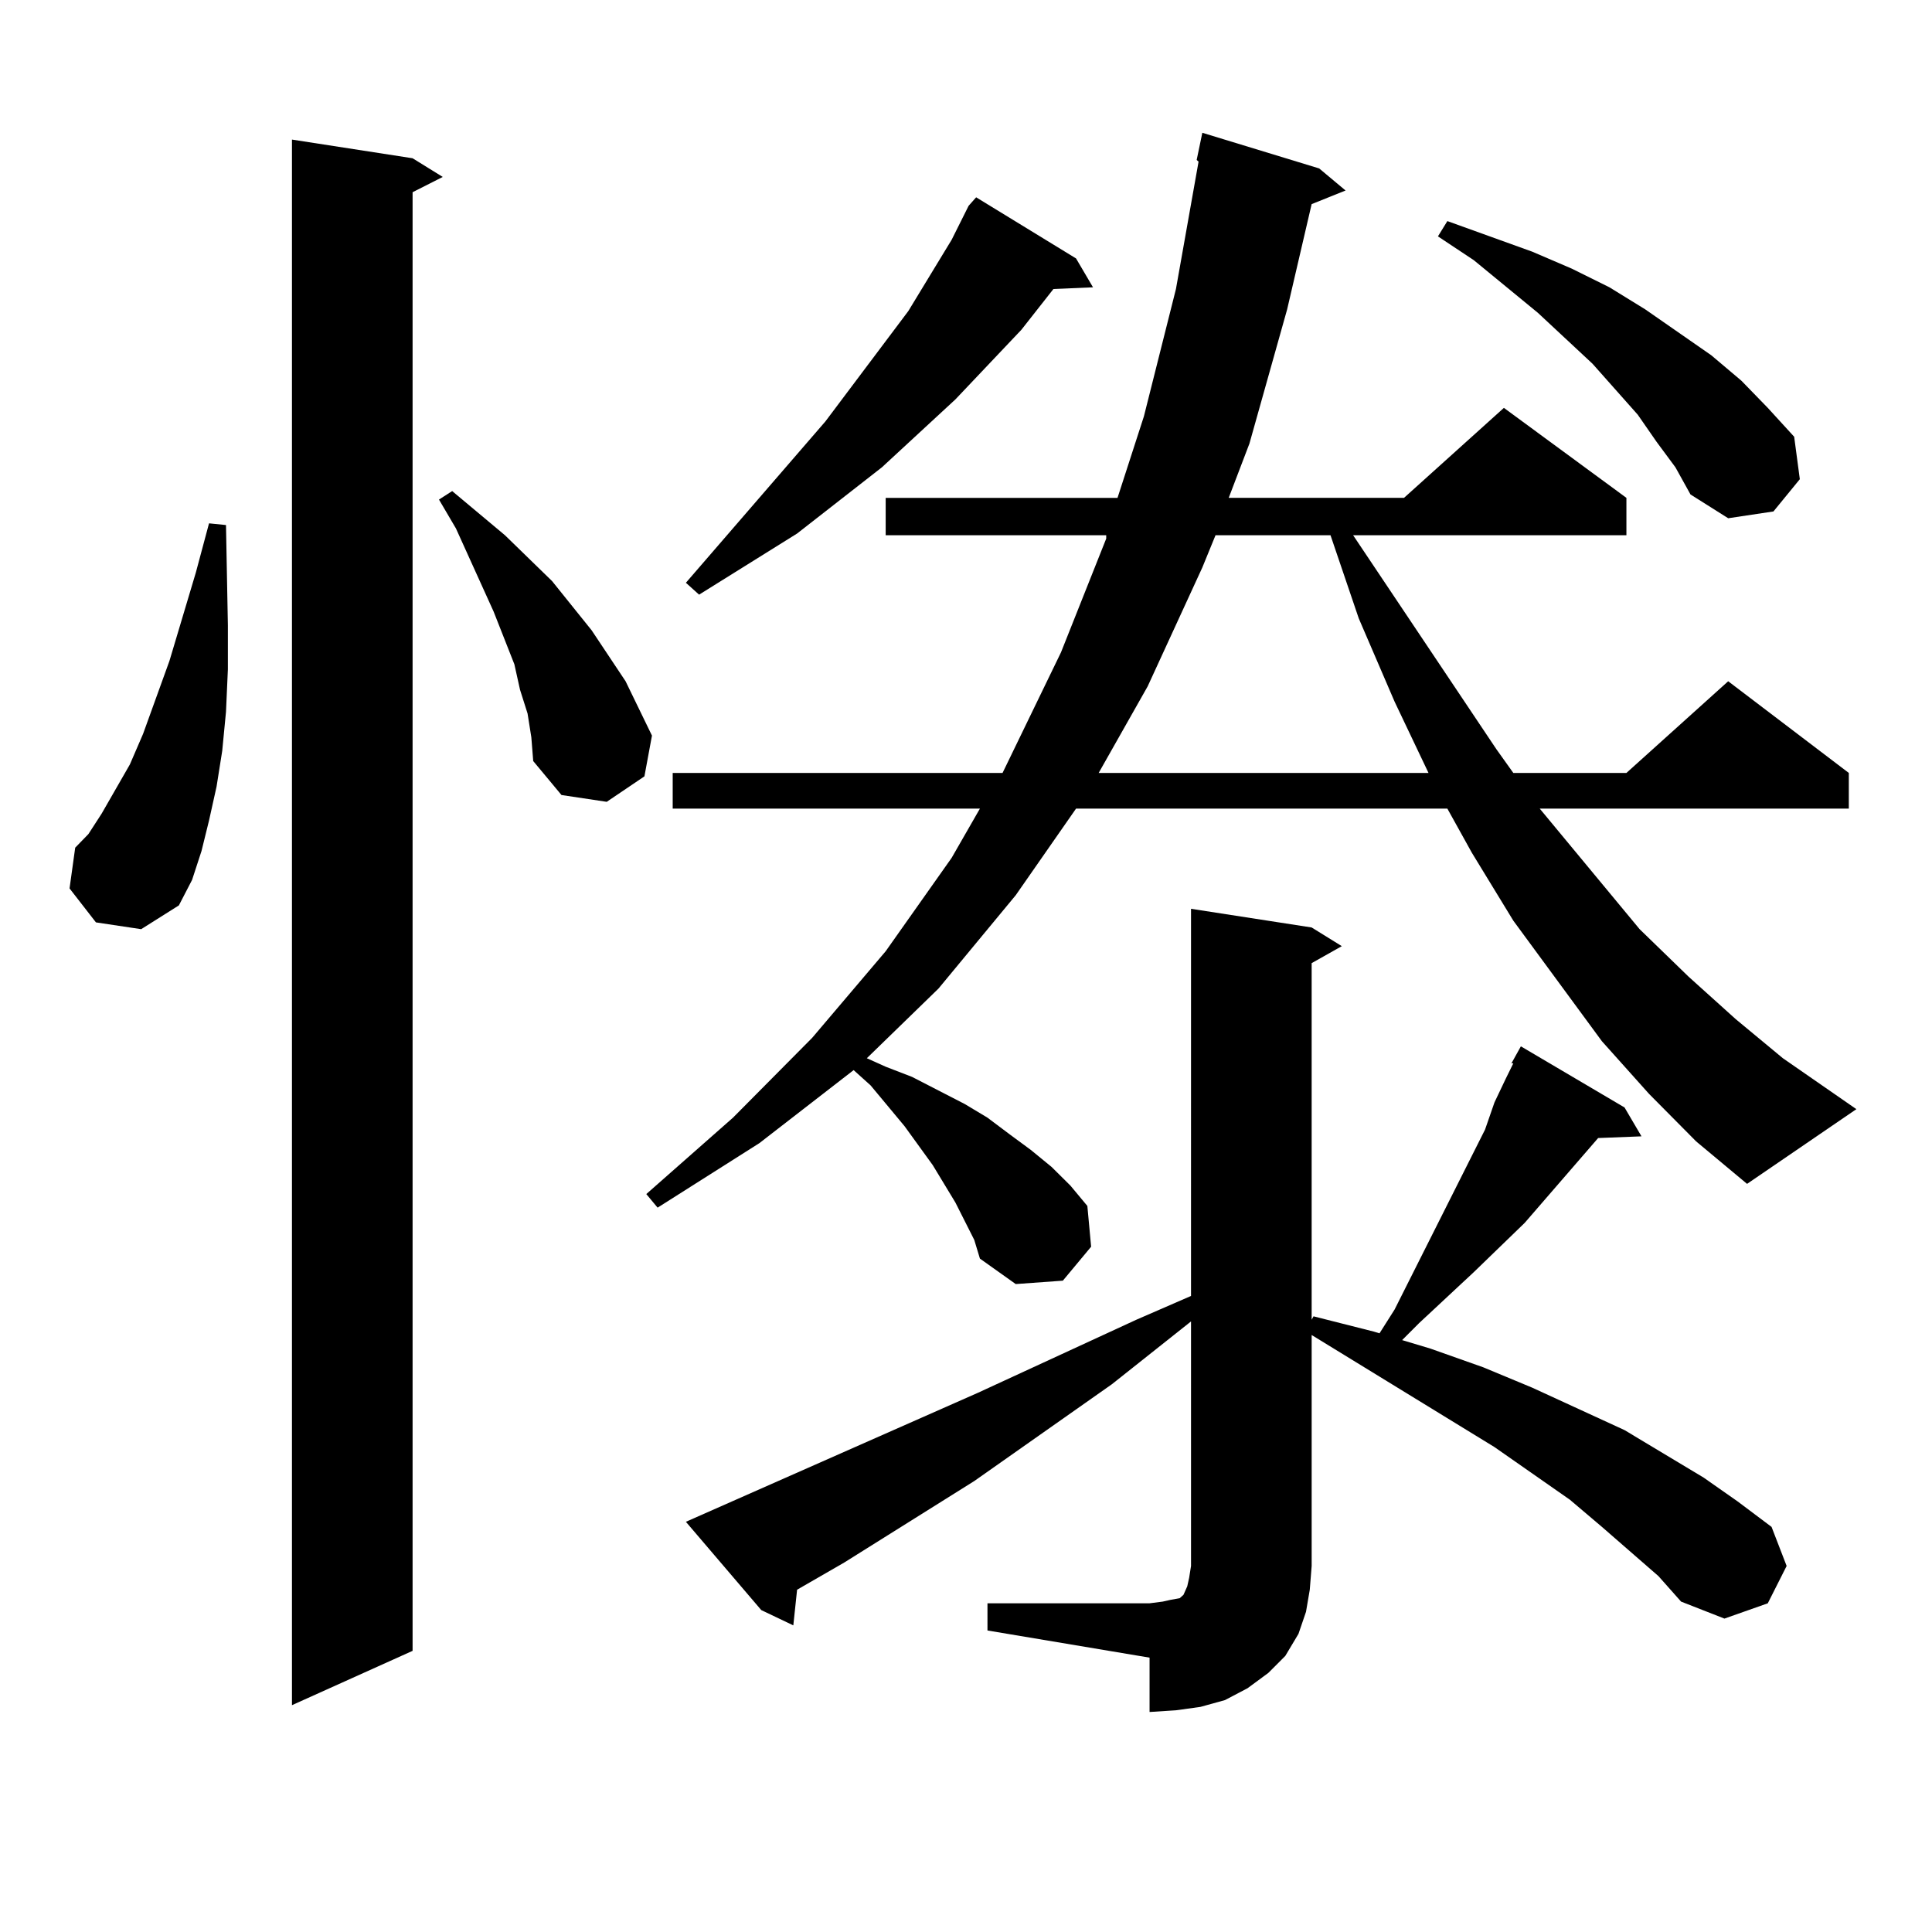 <?xml version="1.0" encoding="utf-8"?>
<!-- Generator: Adobe Illustrator 16.0.0, SVG Export Plug-In . SVG Version: 6.00 Build 0)  -->
<!DOCTYPE svg PUBLIC "-//W3C//DTD SVG 1.1//EN" "http://www.w3.org/Graphics/SVG/1.1/DTD/svg11.dtd">
<svg version="1.1" id="图层_1" xmlns="http://www.w3.org/2000/svg" xmlns:xlink="http://www.w3.org/1999/xlink" x="0px" y="0px"
	 width="1000px" height="1000px" viewBox="0 0 1000 1000" enable-background="new 0 0 1000 1000" xml:space="preserve">
<path d="M49.657,477.422l-13.658-17.578l2.927-21.094l6.829-7.031l6.829-10.547l14.634-25.488l6.829-15.82l13.658-37.793
	l13.658-45.703l6.829-25.488l8.78,0.879l0.976,51.855v22.852l-0.976,21.973l-1.951,20.215l-2.927,18.457l-3.902,17.578l-3.902,15.82
	l-4.878,14.941l-6.829,13.184l-19.512,12.305L49.657,477.422z M213.556,81.914l15.609,9.668l-15.609,7.91v754.98l-62.438,28.125
	V72.246L213.556,81.914z M273.066,369.316l-3.902-12.305l-2.927-13.184l-10.731-27.246l-19.512-43.066l-8.78-14.941l6.829-4.395
	l13.658,11.426l13.658,11.426l24.39,23.73l20.487,25.488l17.561,26.367l13.658,28.125l-3.902,21.094l-19.512,13.184l-23.414-3.516
	l-14.634-17.578l-0.976-12.305L273.066,369.316z M853.54,566.191l-24.39-27.246l-45.853-62.402l-21.463-35.156l-12.683-22.852
	h-192.19l-31.219,44.824l-39.999,48.34l-37.072,36.035l9.756,4.395l13.658,5.273l13.658,7.031l13.658,7.031l11.707,7.031
	l11.707,8.789l10.731,7.91l10.731,8.789l9.756,9.668l8.78,10.547l1.951,21.094l-14.634,17.578l-24.39,1.758l-18.536-13.184
	l-2.927-9.668l-9.756-19.336l-11.707-19.336l-14.634-20.215l-17.561-21.094l-8.78-7.91l-48.779,37.793l-52.682,33.398l-5.854-7.031
	l44.877-39.551l40.975-41.309l38.048-44.824l34.146-48.34l14.634-25.488H348.187v-18.457h170.728l30.243-62.402l23.414-58.887
	v-1.758H458.428v-19.336h119.997l13.658-42.188l16.585-65.918l11.707-65.918l-0.976-0.879l2.927-14.063l60.486,18.457l13.658,11.426
	l-17.561,7.031l-12.683,54.492l-19.512,69.434l-10.731,28.125h90.729l51.706-46.582l63.413,46.582v19.336h-141.46l74.145,110.742
	l8.78,12.305h58.535l52.682-47.461l62.438,47.461v18.457H796.956l51.706,62.402l25.365,24.609l24.39,21.973l24.39,20.215
	l38.048,26.367l-56.584,38.672l-26.341-21.973L853.54,566.191z M556.962,133.77l8.78,14.941l-20.487,0.879l-16.585,21.094
	l-34.146,36.035l-38.048,35.156l-43.901,34.277l-50.73,31.641l-6.829-6.152l72.193-83.496l42.926-57.129l22.438-36.914l8.78-17.578
	l3.902-4.395L556.962,133.77z M511.109,829.863h83.9l6.829-0.879l3.902-0.879l4.878-0.879l1.951-1.758l1.951-4.395l0.976-4.395
	l0.976-6.152V683.965l-40.975,32.52l-71.218,50.098l-67.315,42.188l-24.39,14.063l-1.951,18.457l-16.585-7.91l-39.023-45.703
	l151.216-66.797l81.949-37.793l28.292-12.305V470.391l62.438,9.668l15.609,9.668l-15.609,8.789v184.57l0.976-1.758l31.219,7.91
	l2.927,0.879l7.805-12.305l46.828-93.164l4.878-14.063l5.854-12.305l3.902-7.91h-0.976l4.878-8.789l53.657,31.641l8.78,14.941
	l-22.438,0.879l-38.048,43.945l-26.341,25.488l-28.292,26.367l-8.78,8.789l14.634,4.395l27.316,9.668l25.365,10.547l47.804,21.973
	l40.975,24.609l17.561,12.305l17.561,13.184l7.805,20.215l-9.756,19.336l-22.438,7.91l-22.438-8.789l-11.707-13.184l-29.268-25.488
	l-16.585-14.063l-39.023-27.246l-94.632-58.008v119.531l-0.976,12.305l-1.951,11.426l-3.902,11.426l-6.829,11.426l-8.78,8.789
	l-10.731,7.91l-11.707,6.152l-12.683,3.516l-12.683,1.758l-13.658,0.879v-28.125l-83.9-14.063V829.863z M629.155,277.031
	l-6.829,16.699l-28.292,61.523l-25.365,44.824h170.728l-17.561-36.914L703.3,320.098l-14.634-43.066H629.155z M857.442,228.691
	l-9.756-14.063l-23.414-26.367l-28.292-26.367l-33.17-27.246l-18.536-12.305l4.878-7.91l43.901,15.82l20.487,8.789l19.512,9.668
	l18.536,11.426l34.146,23.73l15.609,13.184l13.658,14.063l13.658,14.941l2.927,21.973l-13.658,16.699l-23.414,3.516l-19.512-12.305
	l-7.805-14.063L857.442,228.691z"/>
</svg>
